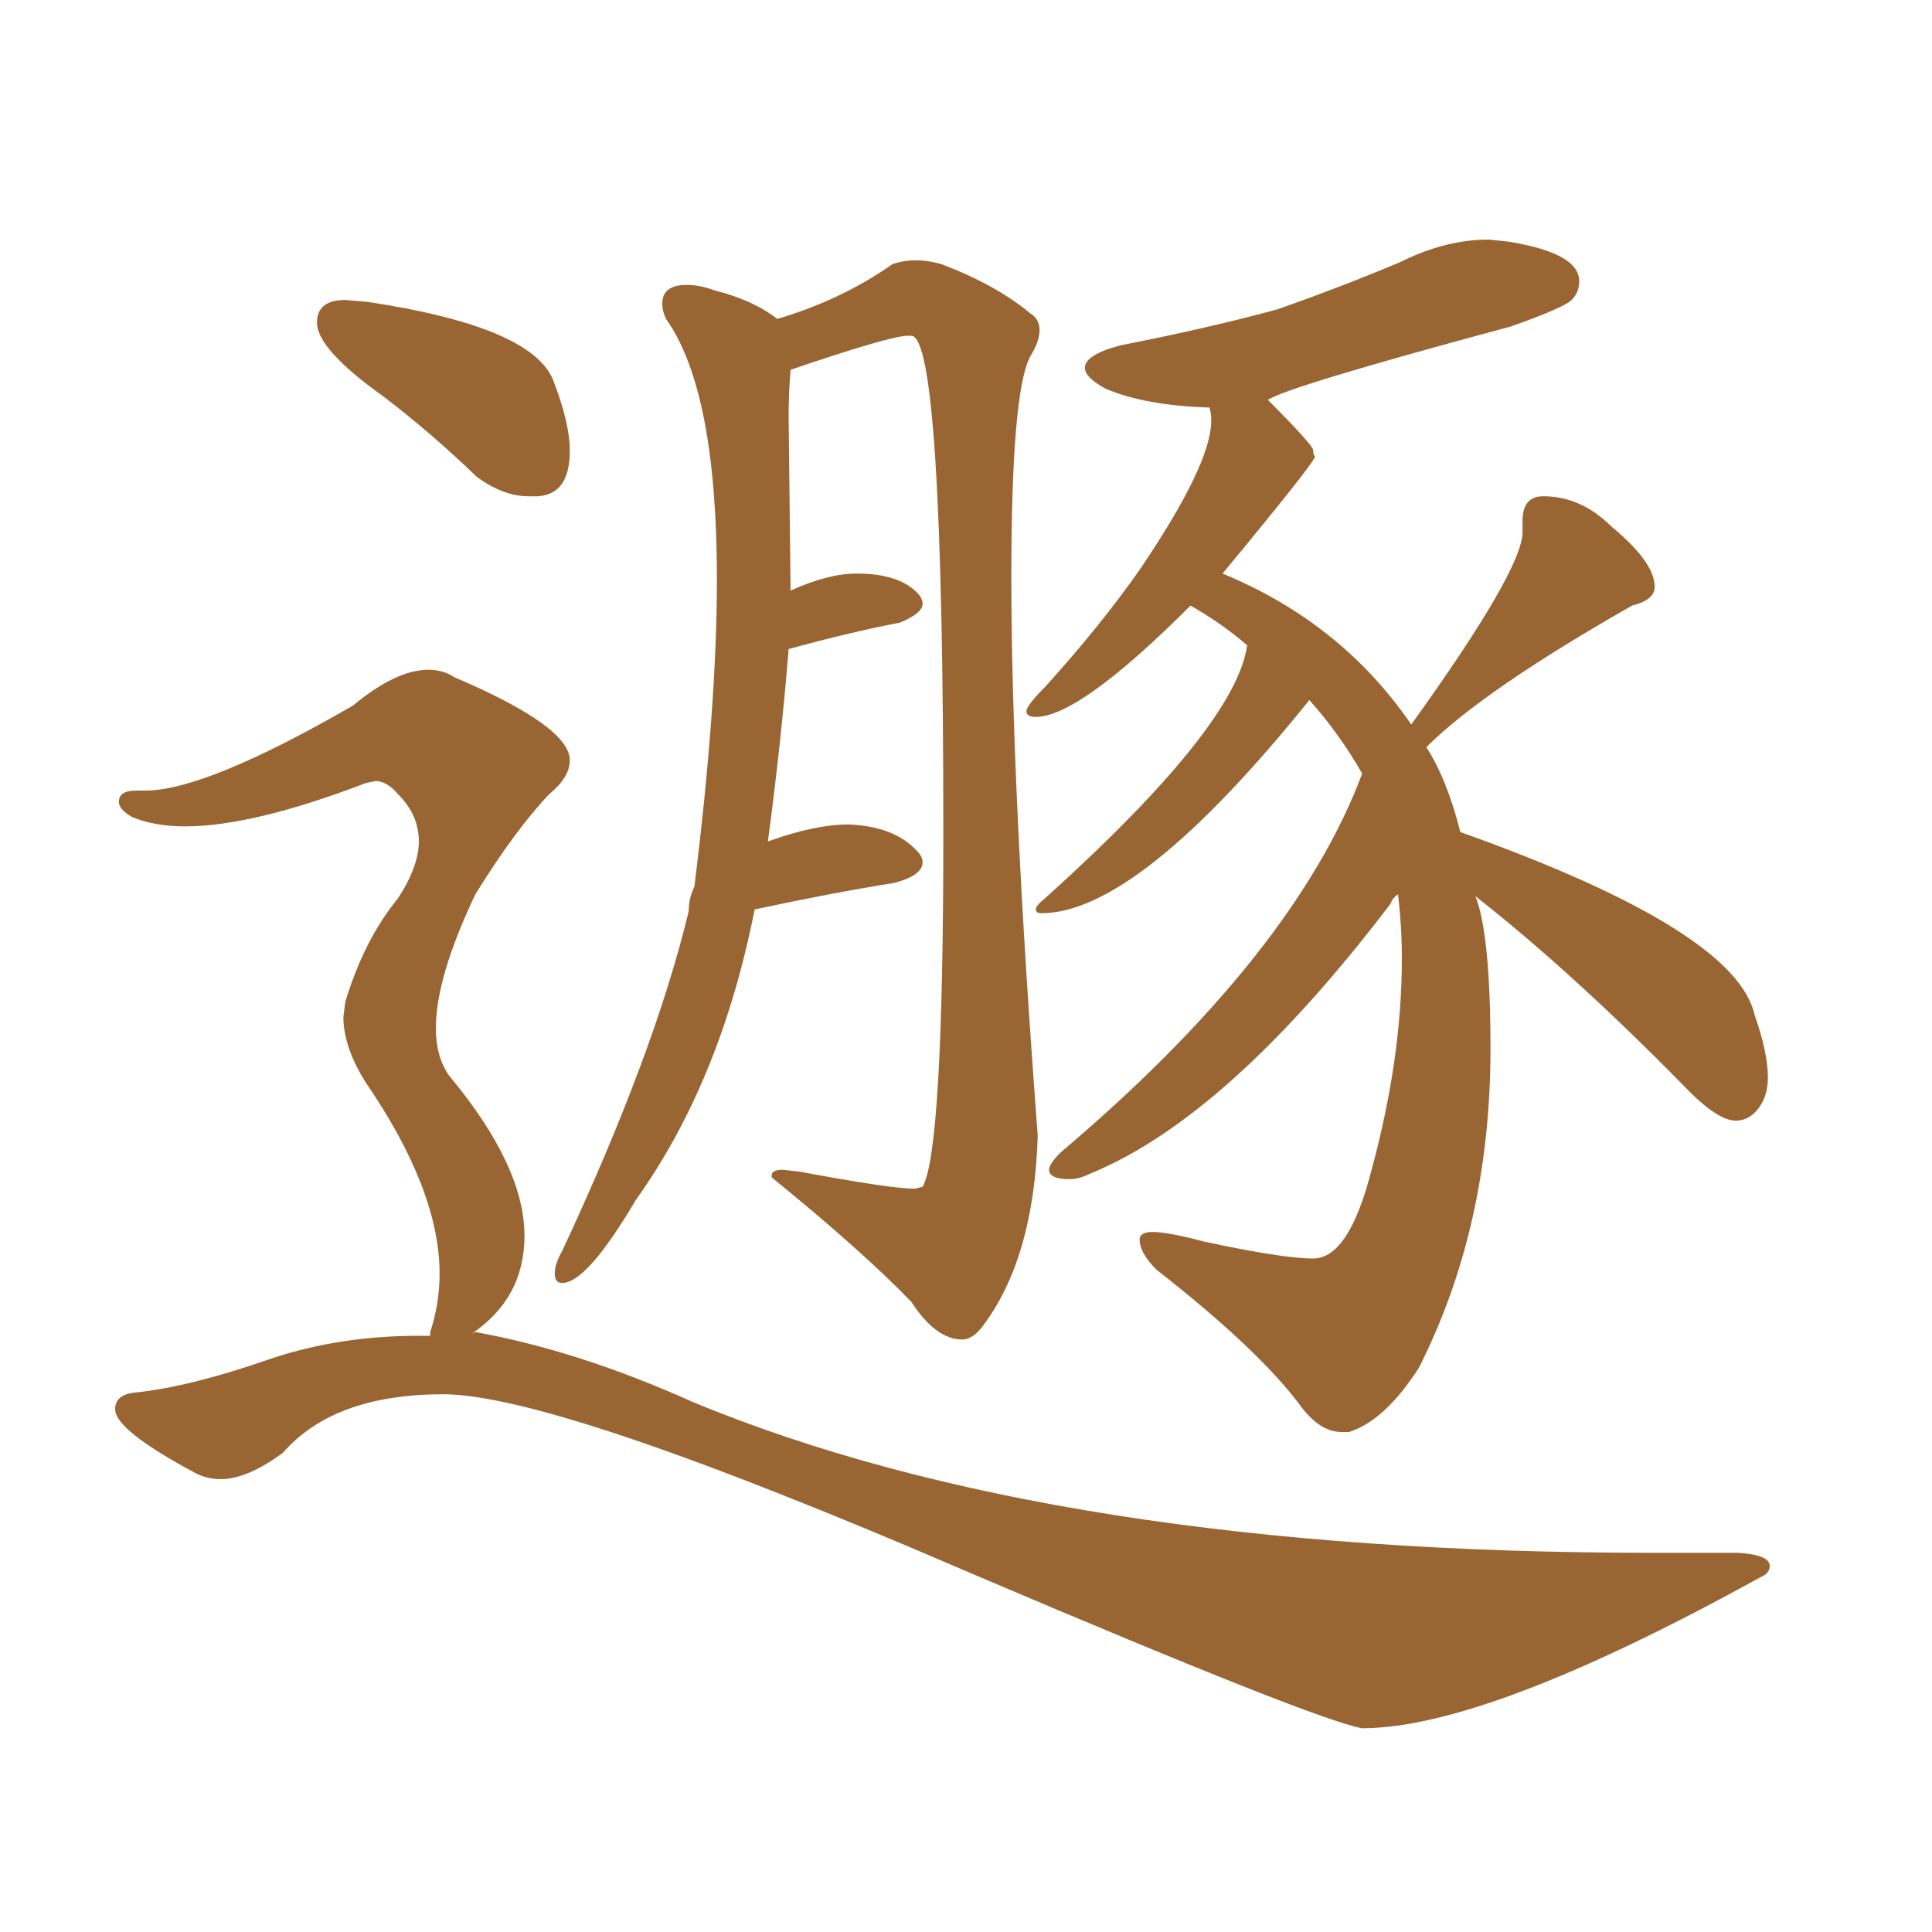 <svg xmlns="http://www.w3.org/2000/svg" xmlns:xlink="http://www.w3.org/1999/xlink" width="150" height="150"><path fill="#996633" padding="10" d="M74.71 104.00L74.71 104.00Q72.66 104.00 70.75 101.07L70.75 101.07Q66.94 97.12 59.91 91.41L59.91 91.41L59.91 91.26Q59.91 90.82 60.79 90.82L60.79 90.82L62.11 90.97Q69.14 92.29 71.04 92.29L71.04 92.29L71.63 92.14Q73.24 89.36 73.24 64.60L73.24 64.60Q73.24 26.07 70.75 26.07L70.75 26.07L70.46 26.07Q69.14 26.07 61.38 28.71L61.38 28.71Q61.23 30.47 61.23 32.37L61.23 32.37L61.38 45.85Q64.31 44.53 66.50 44.53L66.50 44.53Q69.73 44.53 71.19 46.00L71.19 46.00Q71.63 46.44 71.63 46.88L71.63 46.88Q71.63 47.61 69.87 48.34L69.87 48.34Q66.06 49.07 61.23 50.39L61.23 50.39Q60.64 57.71 59.62 65.33L59.62 65.33Q63.28 64.01 65.92 64.01L65.92 64.01Q69.43 64.16 71.19 66.06L71.19 66.06Q71.63 66.50 71.63 66.94L71.63 66.94Q71.63 67.97 69.43 68.55L69.43 68.55Q64.75 69.29 58.59 70.61L58.59 70.61Q55.96 83.94 49.37 93.16L49.37 93.16Q45.56 99.61 43.65 99.61L43.65 99.61Q43.07 99.61 43.07 98.88L43.07 98.88Q43.07 98.14 43.65 97.12L43.65 97.12Q50.83 81.74 53.47 70.75L53.47 70.75Q53.47 69.73 53.91 68.85L53.91 68.85Q55.66 54.79 55.66 44.97L55.66 44.97Q55.66 30.32 51.71 24.76L51.71 24.76Q51.42 24.17 51.42 23.58L51.42 23.58Q51.42 22.12 53.32 22.12L53.32 22.12Q54.35 22.12 55.52 22.56L55.52 22.56Q58.45 23.29 60.35 24.76L60.35 24.76Q65.33 23.29 69.29 20.51L69.29 20.51Q70.17 20.21 71.04 20.21L71.04 20.21Q72.07 20.21 73.10 20.51L73.10 20.51Q77.34 22.12 79.98 24.32L79.98 24.32Q80.71 24.76 80.71 25.63L80.71 25.63Q80.71 26.51 79.98 27.69L79.98 27.69Q78.52 30.47 78.52 44.82L78.52 44.82Q78.52 61.08 80.57 88.18L80.57 88.18Q80.27 97.85 76.17 103.13L76.17 103.13Q75.44 104.00 74.71 104.00ZM104.74 111.18L104.74 111.18L104.15 111.18Q102.54 111.18 101.07 109.28L101.07 109.28Q97.85 104.88 89.79 98.58L89.79 98.58Q88.48 97.27 88.48 96.24L88.48 96.24Q88.48 95.65 89.50 95.65L89.50 95.65Q90.67 95.65 93.46 96.39L93.46 96.39Q99.61 97.71 101.95 97.71L101.95 97.71Q104.74 97.71 106.49 90.82L106.49 90.82Q108.84 82.18 108.84 74.41L108.84 74.41Q108.84 71.92 108.54 69.43L108.54 69.43Q108.11 69.73 107.96 70.17L107.96 70.17Q95.36 86.72 84.67 91.11L84.67 91.11Q83.79 91.55 83.06 91.55L83.06 91.55Q81.45 91.55 81.45 90.82L81.45 90.82Q81.45 90.38 82.32 89.50L82.32 89.50Q100.49 74.12 105.76 60.06L105.76 60.06Q104.00 56.98 101.66 54.35L101.66 54.35Q88.33 70.90 80.86 70.90L80.86 70.90Q80.42 70.90 80.42 70.61L80.42 70.61Q80.42 70.31 81.15 69.73L81.15 69.73Q95.95 56.40 96.83 50.10L96.83 50.10Q94.78 48.34 92.43 47.02L92.43 47.02Q83.79 55.66 80.42 55.66L80.42 55.66Q79.69 55.66 79.69 55.22L79.69 55.22Q79.69 54.79 81.15 53.32L81.15 53.32Q85.40 48.63 88.48 44.24L88.48 44.24Q94.04 36.04 94.04 32.67L94.04 32.67Q94.04 32.08 93.90 31.64L93.90 31.64Q88.92 31.49 85.84 30.18L85.84 30.18Q84.23 29.30 84.23 28.56L84.23 28.56Q84.23 27.54 87.01 26.81L87.01 26.81Q93.75 25.49 99.17 24.02L99.17 24.02Q104.15 22.27 108.69 20.36L108.69 20.36Q112.21 18.60 115.58 18.60L115.58 18.60L117.04 18.75Q122.61 19.63 122.61 21.83L122.61 21.83Q122.61 22.71 122.02 23.29Q121.44 23.88 117.33 25.34L117.33 25.34Q99.90 30.03 98.44 31.05L98.44 31.05Q101.95 34.57 101.95 34.94Q101.95 35.30 102.10 35.45L102.10 35.45Q101.95 36.04 94.92 44.53L94.92 44.53Q104.15 48.34 109.57 56.25L109.57 56.25Q118.21 44.24 118.21 41.31L118.21 41.31L118.21 40.43Q118.21 38.53 119.82 38.53L119.82 38.53Q122.75 38.53 125.10 40.87L125.10 40.87Q128.47 43.65 128.47 45.56L128.47 45.56Q128.47 46.58 126.71 47.02L126.71 47.02Q115.14 53.61 110.74 58.01L110.74 58.01Q112.35 60.50 113.38 64.60L113.38 64.60Q134.77 72.22 136.23 78.81L136.23 78.81Q137.26 81.74 137.26 83.64L137.26 83.64Q137.26 85.11 136.52 86.06Q135.79 87.01 134.77 87.01L134.77 87.01Q133.30 87.01 130.66 84.23L130.66 84.23Q122.02 75.44 114.55 69.58L114.55 69.58Q115.72 72.51 115.72 81.45L115.72 81.45Q115.72 95.21 110.16 106.20L110.16 106.20Q107.52 110.30 104.74 111.18ZM41.75 38.53L41.75 38.53L41.02 38.53Q39.11 38.53 37.06 37.06L37.06 37.06Q33.40 33.54 29.74 30.76L29.74 30.76Q24.61 27.10 24.61 25.05L24.61 25.05Q24.61 23.29 26.81 23.29L26.81 23.29L28.56 23.44Q41.16 25.34 42.92 29.44L42.92 29.44Q44.24 32.81 44.24 35.01L44.24 35.01Q44.24 38.38 41.75 38.53ZM105.76 134.18L105.76 134.18Q102.25 133.59 75.44 122.17L75.44 122.17Q43.21 108.25 34.42 108.25L34.42 108.25Q25.93 108.25 21.97 112.79L21.97 112.79Q19.19 114.84 17.14 114.84L17.14 114.84Q16.11 114.84 15.23 114.40L15.23 114.40Q8.94 111.04 8.94 109.42L8.94 109.42Q8.94 108.25 10.55 108.11L10.55 108.11Q14.79 107.67 21.09 105.47L21.09 105.47Q26.37 103.71 32.52 103.71L32.52 103.71L33.40 103.71L33.40 103.42Q34.13 101.22 34.13 98.88L34.13 98.88Q34.13 92.43 28.42 84.08L28.42 84.08Q26.66 81.30 26.66 78.96L26.66 78.96L26.81 77.78Q28.27 72.95 30.91 69.73L30.91 69.73Q32.52 67.24 32.52 65.33L32.52 65.33Q32.52 63.28 30.91 61.67L30.91 61.67Q30.03 60.64 29.15 60.64L29.15 60.64L28.42 60.79Q19.63 64.16 14.36 64.16L14.36 64.16Q12.01 64.16 10.25 63.43L10.25 63.43Q9.23 62.84 9.23 62.26L9.23 62.26Q9.23 61.38 10.55 61.38L10.55 61.38L11.28 61.38Q15.97 61.38 27.39 54.79L27.39 54.79Q30.76 52.00 33.25 52.00L33.25 52.00Q34.42 52.00 35.30 52.59L35.30 52.59Q44.24 56.40 44.24 59.03L44.24 59.03Q44.24 60.35 42.63 61.67L42.63 61.67Q39.99 64.45 36.91 69.43L36.91 69.43Q33.84 75.88 33.84 79.83L33.84 79.83Q33.84 82.03 34.86 83.50L34.86 83.50Q40.72 90.53 40.72 95.95L40.72 95.95Q40.72 100.78 36.62 103.56L36.62 103.56L36.91 103.42Q44.97 104.88 53.76 108.84L53.76 108.84Q82.03 120.56 128.32 120.56L128.32 120.56L134.91 120.56Q137.40 120.70 137.40 121.58L137.40 121.58Q137.40 122.17 136.67 122.46L136.67 122.46Q115.43 134.18 105.76 134.18Z"/></svg>